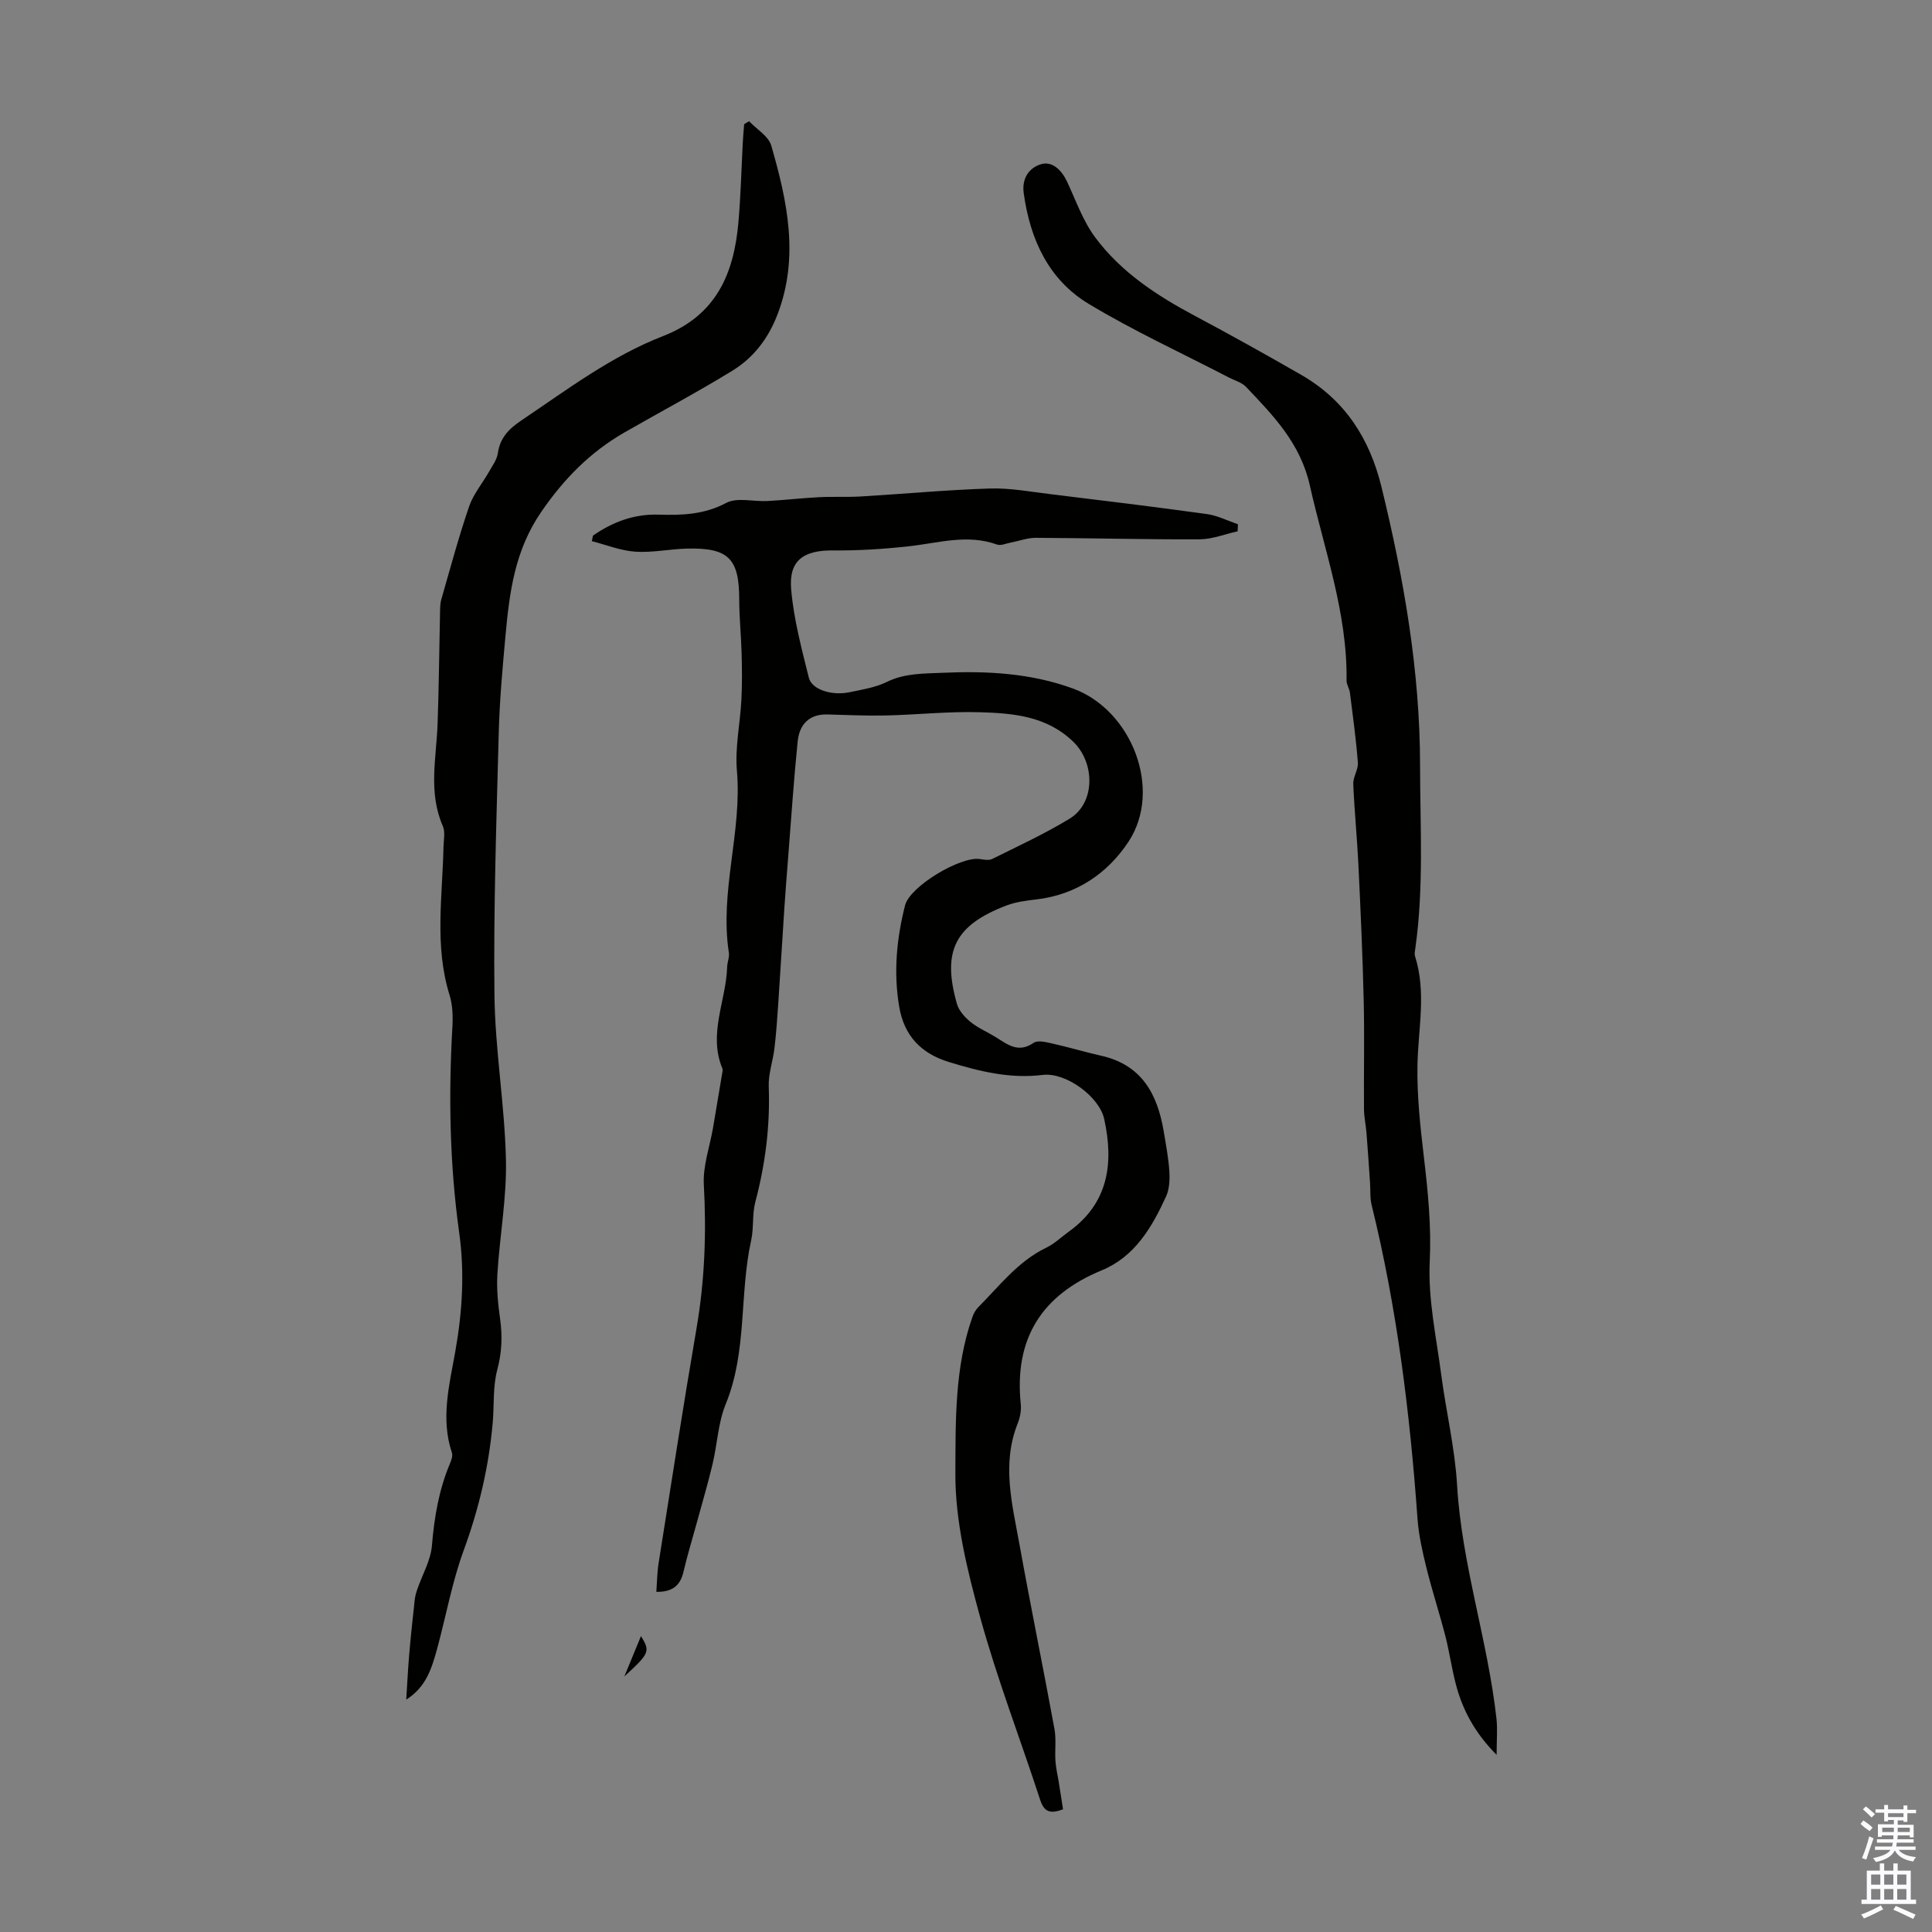 <svg enable-background="new 0 0 400 400" viewBox="0 0 400 400" xmlns="http://www.w3.org/2000/svg"><rect x="0" y="0" width="400" height="400" fill="#808080" stroke="none"/><g fill="#010100"><path d="m122.77 110.89c4.08-2.82 8.48-4.5 13.61-4.34 4.77.15 9.41 0 13.96-2.42 2.28-1.21 5.67-.24 8.56-.4 3.54-.19 7.07-.61 10.62-.79 2.89-.15 5.8.02 8.69-.15 8.91-.53 17.8-1.37 26.71-1.65 4.2-.13 8.44.67 12.65 1.18 10.77 1.31 21.54 2.62 32.29 4.11 2.2.3 4.29 1.38 6.44 2.11-.02.49-.04.97-.06 1.46-2.62.58-5.24 1.64-7.87 1.66-11.3.05-22.6-.26-33.91-.31-1.72-.01-3.45.65-5.18.98-.96.18-2.07.7-2.87.41-6.15-2.22-12.15-.31-18.22.36-5.19.57-10.44.91-15.66.86-6.13-.07-9.25 2.04-8.73 8.05.53 6.16 2.16 12.26 3.66 18.3.61 2.48 4.75 3.77 8.43 3.01 2.62-.55 5.37-.98 7.73-2.14 3.69-1.8 7.49-1.71 11.39-1.88 9.24-.42 18.33.04 27.13 3.25 12.2 4.45 18.6 20.94 11.51 31.71-4.3 6.53-10.78 10.98-19.04 11.95-2.09.25-4.25.51-6.2 1.25-10.69 4.07-13.41 9.42-10.29 20.37.4 1.42 1.63 2.79 2.83 3.76 1.54 1.26 3.45 2.05 5.16 3.11 2.45 1.52 4.69 3.42 7.88 1.21.87-.6 2.64-.14 3.92.15 3.38.75 6.7 1.76 10.08 2.52 8.38 1.87 11.64 7.93 12.94 15.62.46 2.76.99 5.52 1.17 8.3.11 1.73.02 3.68-.68 5.22-2.92 6.38-6.48 12.47-13.32 15.29-12.53 5.16-18.15 14.23-16.76 27.71.13 1.28-.14 2.73-.62 3.94-3.38 8.43-1.15 16.78.35 25.09 2.3 12.75 4.9 25.45 7.24 38.19.4 2.17.06 4.46.21 6.68.1 1.47.46 2.92.69 4.38.31 1.91.6 3.82.88 5.59-2.84 1.1-3.97.38-4.74-1.96-4.13-12.65-8.93-25.1-12.45-37.91-2.65-9.66-5.15-19.77-5.1-29.66.05-10.78-.18-21.96 3.56-32.48.25-.71.67-1.42 1.19-1.95 4.4-4.42 8.21-9.48 14.05-12.3 1.69-.81 3.1-2.19 4.64-3.3 8.29-5.94 9.38-14.22 7.37-23.36-1.01-4.62-7.94-9.71-12.72-9.12-6.77.84-13.1-.73-19.42-2.67-5.71-1.75-9.28-5.36-10.31-11.5-1.19-7.11-.52-14.06 1.22-20.93 1-3.94 11.42-10.15 15.43-9.6.86.12 1.91.34 2.61-.01 5.4-2.68 10.89-5.21 16.03-8.34 5.35-3.25 5.3-11.54.76-15.93-5.52-5.33-12.41-5.9-19.31-6.11-6.47-.2-12.96.52-19.44.67-4.05.09-8.1-.1-12.15-.21-3.86-.1-5.81 2.14-6.16 5.58-.81 7.98-1.34 15.99-1.97 23.99-.28 3.52-.55 7.04-.79 10.57-.44 6.66-.83 13.33-1.28 19.99-.2 3-.41 6-.77 8.99-.32 2.66-1.28 5.31-1.18 7.93.3 8.13-.7 16.04-2.78 23.89-.67 2.54-.29 5.36-.86 7.94-2.47 11.18-.79 22.97-5.27 33.91-1.58 3.86-1.74 8.28-2.72 12.41-.98 4.12-2.19 8.18-3.3 12.27-.91 3.33-1.93 6.63-2.71 9.99-.65 2.83-2.22 4.24-5.63 4.2.15-2.04.16-4 .46-5.9 2.58-16.23 5.08-32.48 7.86-48.68 1.7-9.88 2.06-19.74 1.51-29.74-.21-3.9 1.24-7.88 1.92-11.83.62-3.64 1.23-7.27 1.83-10.91.07-.44.23-.96.08-1.33-2.96-7.16.78-13.99 1-20.99.03-1 .5-2.03.35-2.99-1.95-12.65 2.77-24.98 1.67-37.63-.42-4.85.68-9.82.93-14.75.16-3.2.13-6.43.04-9.64-.1-3.68-.49-7.36-.49-11.04 0-8.49-2.2-10.78-10.8-10.57-3.57.09-7.16.87-10.7.64-3.04-.2-6.02-1.41-9.02-2.18.09-.39.17-.77.24-1.15z"/><path d="m84.11 351.88c.2-3.15.35-6.3.62-9.44.32-3.76.73-7.51 1.14-11.26.08-.73.3-1.47.54-2.17 1.04-3.01 2.77-5.96 3.02-9.04.48-5.86 1.44-11.51 3.72-16.94.29-.69.63-1.61.42-2.24-2.38-7.05-.53-14.12.68-20.9 1.48-8.29 1.97-16.44.82-24.68-1.97-14.15-2.22-28.32-1.41-42.55.13-2.2.06-4.56-.58-6.63-3.16-10.14-1.47-20.43-1.26-30.68.03-1.45.4-3.1-.14-4.33-3.06-6.97-1.33-14.1-1.08-21.2.27-7.57.33-15.15.5-22.73.02-1 0-2.04.27-2.99 1.85-6.44 3.59-12.92 5.76-19.26.88-2.56 2.76-4.78 4.12-7.18.7-1.24 1.64-2.5 1.83-3.85.45-3.19 2.3-5.03 4.84-6.75 9.47-6.37 18.65-13.32 29.34-17.47 11.04-4.29 14.69-12.93 15.62-23.56.49-5.57.62-11.17.92-16.76.06-1.19.18-2.37.27-3.56.34-.2.68-.41 1.02-.61 1.58 1.67 4.02 3.08 4.59 5.04 3.33 11.54 5.86 23.17 1.24 35.1-1.9 4.91-4.94 8.83-9.26 11.49-7.33 4.5-14.95 8.54-22.42 12.83-7.08 4.08-12.51 9.6-17.22 16.48-5.47 7.99-6.55 16.66-7.37 25.64-.61 6.68-1.22 13.38-1.39 20.08-.47 18.07-1.1 36.15-.89 54.21.13 11.38 2.12 22.74 2.38 34.13.18 7.87-1.29 15.77-1.77 23.67-.19 3.08.13 6.22.56 9.29.5 3.59.37 6.96-.59 10.55-.93 3.49-.62 7.3-.94 10.96-.8 9.07-2.85 17.8-6 26.39-2.45 6.68-3.69 13.81-5.59 20.7-1.07 3.83-2.24 7.66-6.31 10.22z"/><path d="m309.86 363.33c-4.6-4.64-7.11-9.42-8.49-14.81-.83-3.24-1.3-6.58-2.13-9.82-1.22-4.73-2.75-9.39-3.92-14.13-.82-3.33-1.59-6.73-1.84-10.13-1.57-21.89-4.24-43.61-9.5-64.96-.36-1.48-.22-3.08-.33-4.62-.23-3.42-.46-6.85-.73-10.26-.13-1.66-.51-3.32-.52-4.98-.06-7.5.12-15.01-.06-22.5-.22-9.39-.65-18.77-1.1-28.15-.27-5.56-.83-11.1-1.06-16.65-.06-1.46 1.06-2.98.95-4.43-.37-4.84-1.03-9.65-1.64-14.47-.11-.87-.72-1.7-.7-2.54.19-14-4.61-27-7.61-40.4-1.96-8.73-7.56-14.44-13.22-20.4-.87-.91-2.31-1.29-3.49-1.9-9.71-5.04-19.69-9.62-29.04-15.25-8.34-5.02-12.16-13.37-13.48-22.94-.44-3.19 1.24-5.3 3.58-5.99 2.34-.7 4.28 1.23 5.39 3.6 1.83 3.9 3.28 8.12 5.81 11.52 5.35 7.22 12.77 12.07 20.65 16.27 7.4 3.94 14.72 8.02 21.99 12.2 9.06 5.2 14.19 13.15 16.66 23.26 4.62 18.96 7.96 38 7.98 57.63.01 12.64.8 25.27-.98 37.85-.08.55-.22 1.16-.06 1.66 2.39 7.51.63 15.06.5 22.61-.11 6.32.59 12.68 1.33 18.97.85 7.2 1.56 14.28 1.21 21.64-.37 7.72 1.35 15.56 2.37 23.33 1 7.65 2.84 15.23 3.29 22.9.96 16.49 6.37 32.18 8.17 48.49.22 2.14.02 4.34.02 7.4z"/><path d="m129.26 347.1c1.3-3.16 2.33-5.65 3.45-8.37 1.94 3.19 1.8 3.53-3.45 8.37z"/></g><path d="m385.2 377.6.6-.7c.6.4 1.3.9 1.9 1.5l-.6.7c-.8-.5-1.4-1-1.9-1.5zm.3 7.1c.6-1.4 1.1-2.9 1.5-4.5.3.1.6.3.9.4-.5 1.4-1 2.9-1.5 4.4zm.2-10.1.6-.6c.7.5 1.3 1.1 1.9 1.6l-.7.7c-.6-.6-1.2-1.2-1.8-1.7zm8.4-.8h.8v.9h1.8v.7h-1.8v1.8h-.8v-.3h-1.2v.9h3.3v2.6h-.8v-.4h-2.5c0 .3 0 .6-.1.8h3.4v.7h-3.5c0 .3-.1.6-.1.8h4v.7h-3.5c.7.9 1.9 1.3 3.6 1.5-.2.2-.4.5-.6.9-1.9-.3-3.2-1.1-3.8-2.3-.5 1.1-1.8 2-3.9 2.4-.2-.3-.4-.5-.6-.8 1.9-.4 3.1-.9 3.6-1.7h-3.2v-.7h3.5c.1-.2.1-.5.2-.8h-3.3v-.7h3.4c0-.2 0-.5 0-.8h-2.4v.3h-.8v-2.6h3.3v-.9h-1.2v.3h-.8v-1.8h-1.8v-.7h1.8v-.9h.8v.9h3.2zm-4.4 5.5h2.4c0-.3 0-.6 0-.9h-2.4zm1.2-3.1h3.2v-.8h-3.2zm4.4 2.2h-2.4v.9h2.5v-.9z" fill="#fbfafc"/><path d="m389.2 385.8h.9v1.5h1.9v-1.5h.9v1.5h2.7v6h1.1v.9h-11.3v-.9h1.1v-6h2.7zm.2 8.7.5.8c-1.2.6-2.5 1.3-4 1.9-.2-.3-.3-.6-.6-.8 1.6-.6 3-1.3 4.1-1.9zm-2-4.3h1.9v-2.1h-1.9zm0 3.1h1.9v-2.2h-1.9zm2.7-3.1h1.9v-2.1h-1.9zm0 3.1h1.9v-2.2h-1.9zm2.4 1.3c1.4.6 2.7 1.2 4.1 1.8l-.5.9c-1.5-.7-2.8-1.4-4.1-1.9zm2.2-6.5h-1.9v2.1h1.9zm-1.9 5.2h1.9v-2.2h-1.9z" fill="#fbfafc"/></svg>